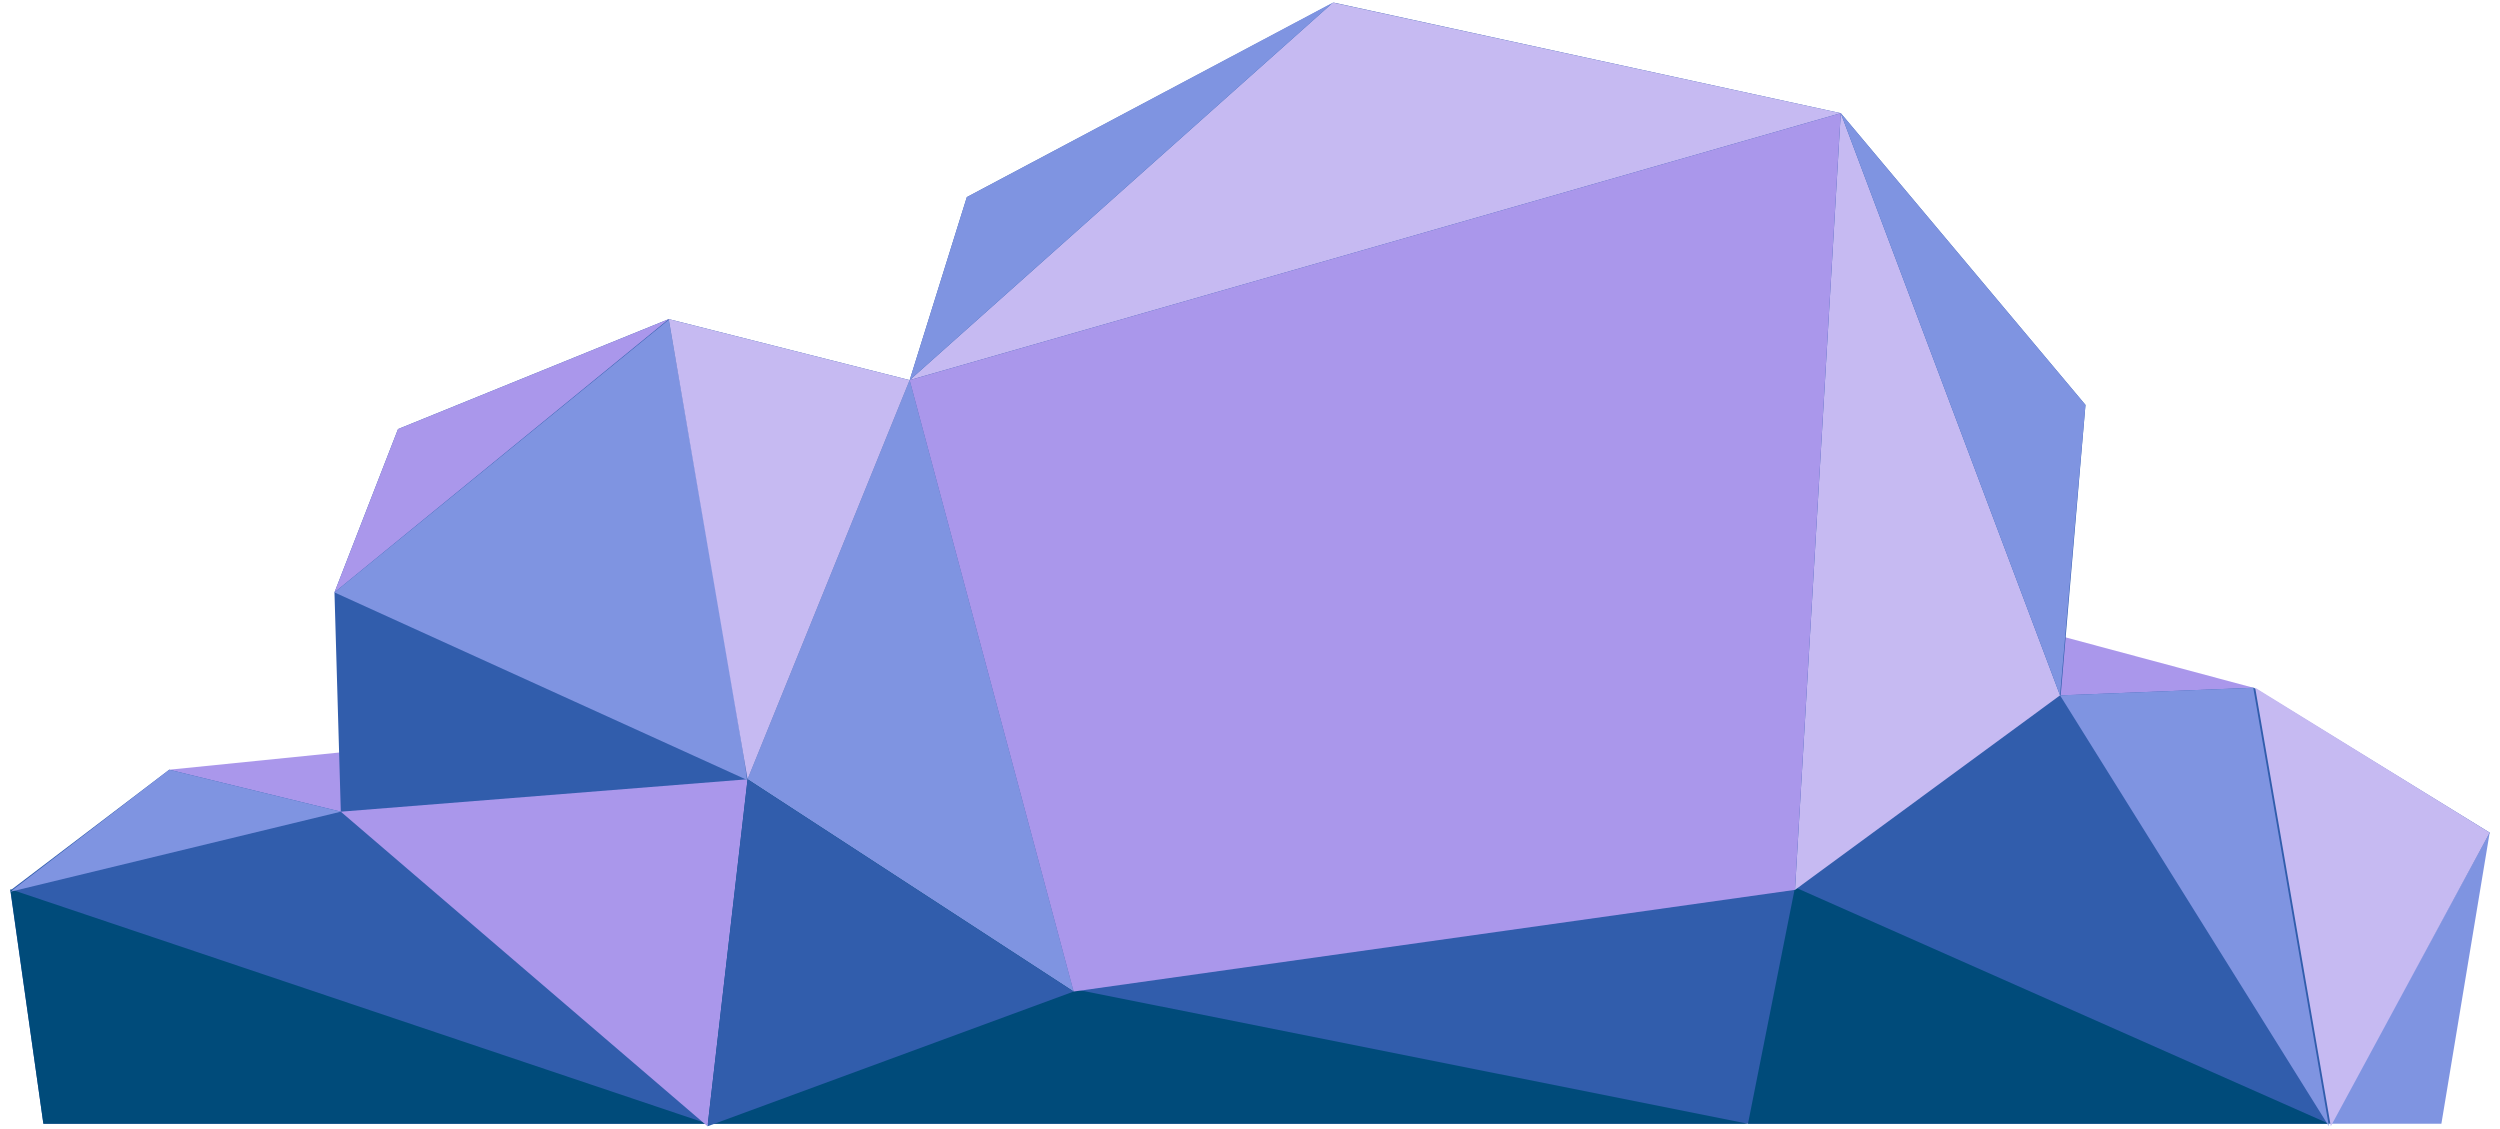 <svg width="217" height="98" viewBox="0 0 217 98" fill="none" xmlns="http://www.w3.org/2000/svg">
<path d="M216.104 72.275L211.912 97.542H202.313L198.837 78.619L216.104 72.275Z" fill="#7F94E1"/>
<path d="M195.582 59.695L164.743 51.42L40.835 64.164L14.685 66.812L20.643 82.701L144.22 80.384L195.582 59.695Z" fill="#AA97EB"/>
<path d="M3.765 97.541H202.315L216.107 72.274L195.639 59.696L178.869 60.358L181.021 35.147L159.781 9.824L115.756 0.224L83.924 17.106L78.96 32.995L58.05 27.698L34.549 37.243L29.032 51.421L29.583 70.454L14.688 66.813L0.896 77.294L3.765 97.541Z" fill="#315DAC"/>
<path d="M0.896 77.184L61.415 97.541H3.766L0.896 77.184Z" fill="#004B7A"/>
<path d="M29.582 70.454L0.893 77.405L14.685 66.812L29.582 70.454Z" fill="#7F94E1"/>
<path d="M61.413 97.541L64.888 67.529L93.19 85.846L151.724 97.541H61.413ZM202.147 97.541L155.807 77.019L151.724 97.541H202.147Z" fill="#004B7A"/>
<path d="M178.812 60.357L202.148 97.763L195.583 59.696L178.812 60.357ZM93.191 86.066L64.889 67.641L78.958 32.995L93.191 86.066Z" fill="#7F94E1"/>
<path d="M61.414 97.763L64.889 67.64L29.581 70.454L61.414 97.763ZM58.049 27.699L29.03 51.421L34.547 37.243L58.049 27.699Z" fill="#AA97EB"/>
<path d="M202.314 97.763L195.75 59.696L216.106 72.274L202.314 97.763ZM178.812 60.357L159.78 9.824L155.807 77.24L178.812 60.357Z" fill="#C6BAF2"/>
<path d="M78.956 32.995L159.777 9.824L115.696 0.224L78.956 32.995Z" fill="#C6BAF2"/>
<path d="M78.956 32.995L83.921 17.106L115.698 0.224L78.956 32.995Z" fill="#7F94E1"/>
<path d="M78.956 32.995L93.189 86.066L155.805 77.239L159.777 9.824L78.956 32.995Z" fill="#AA97EB"/>
<path d="M29.03 51.421L58.048 27.753C58.048 27.753 64.834 66.371 64.834 67.695L29.03 51.421ZM178.811 60.357L181.019 35.147L159.779 9.824L178.811 60.357Z" fill="#7F94E1"/>
<path d="M93.19 86.066L61.413 97.762L64.888 67.641L93.19 86.066Z" fill="#315DAC"/>
<path d="M64.888 67.64L78.956 32.995L58.047 27.699L64.888 67.64Z" fill="#C6BAF2"/>
</svg>
